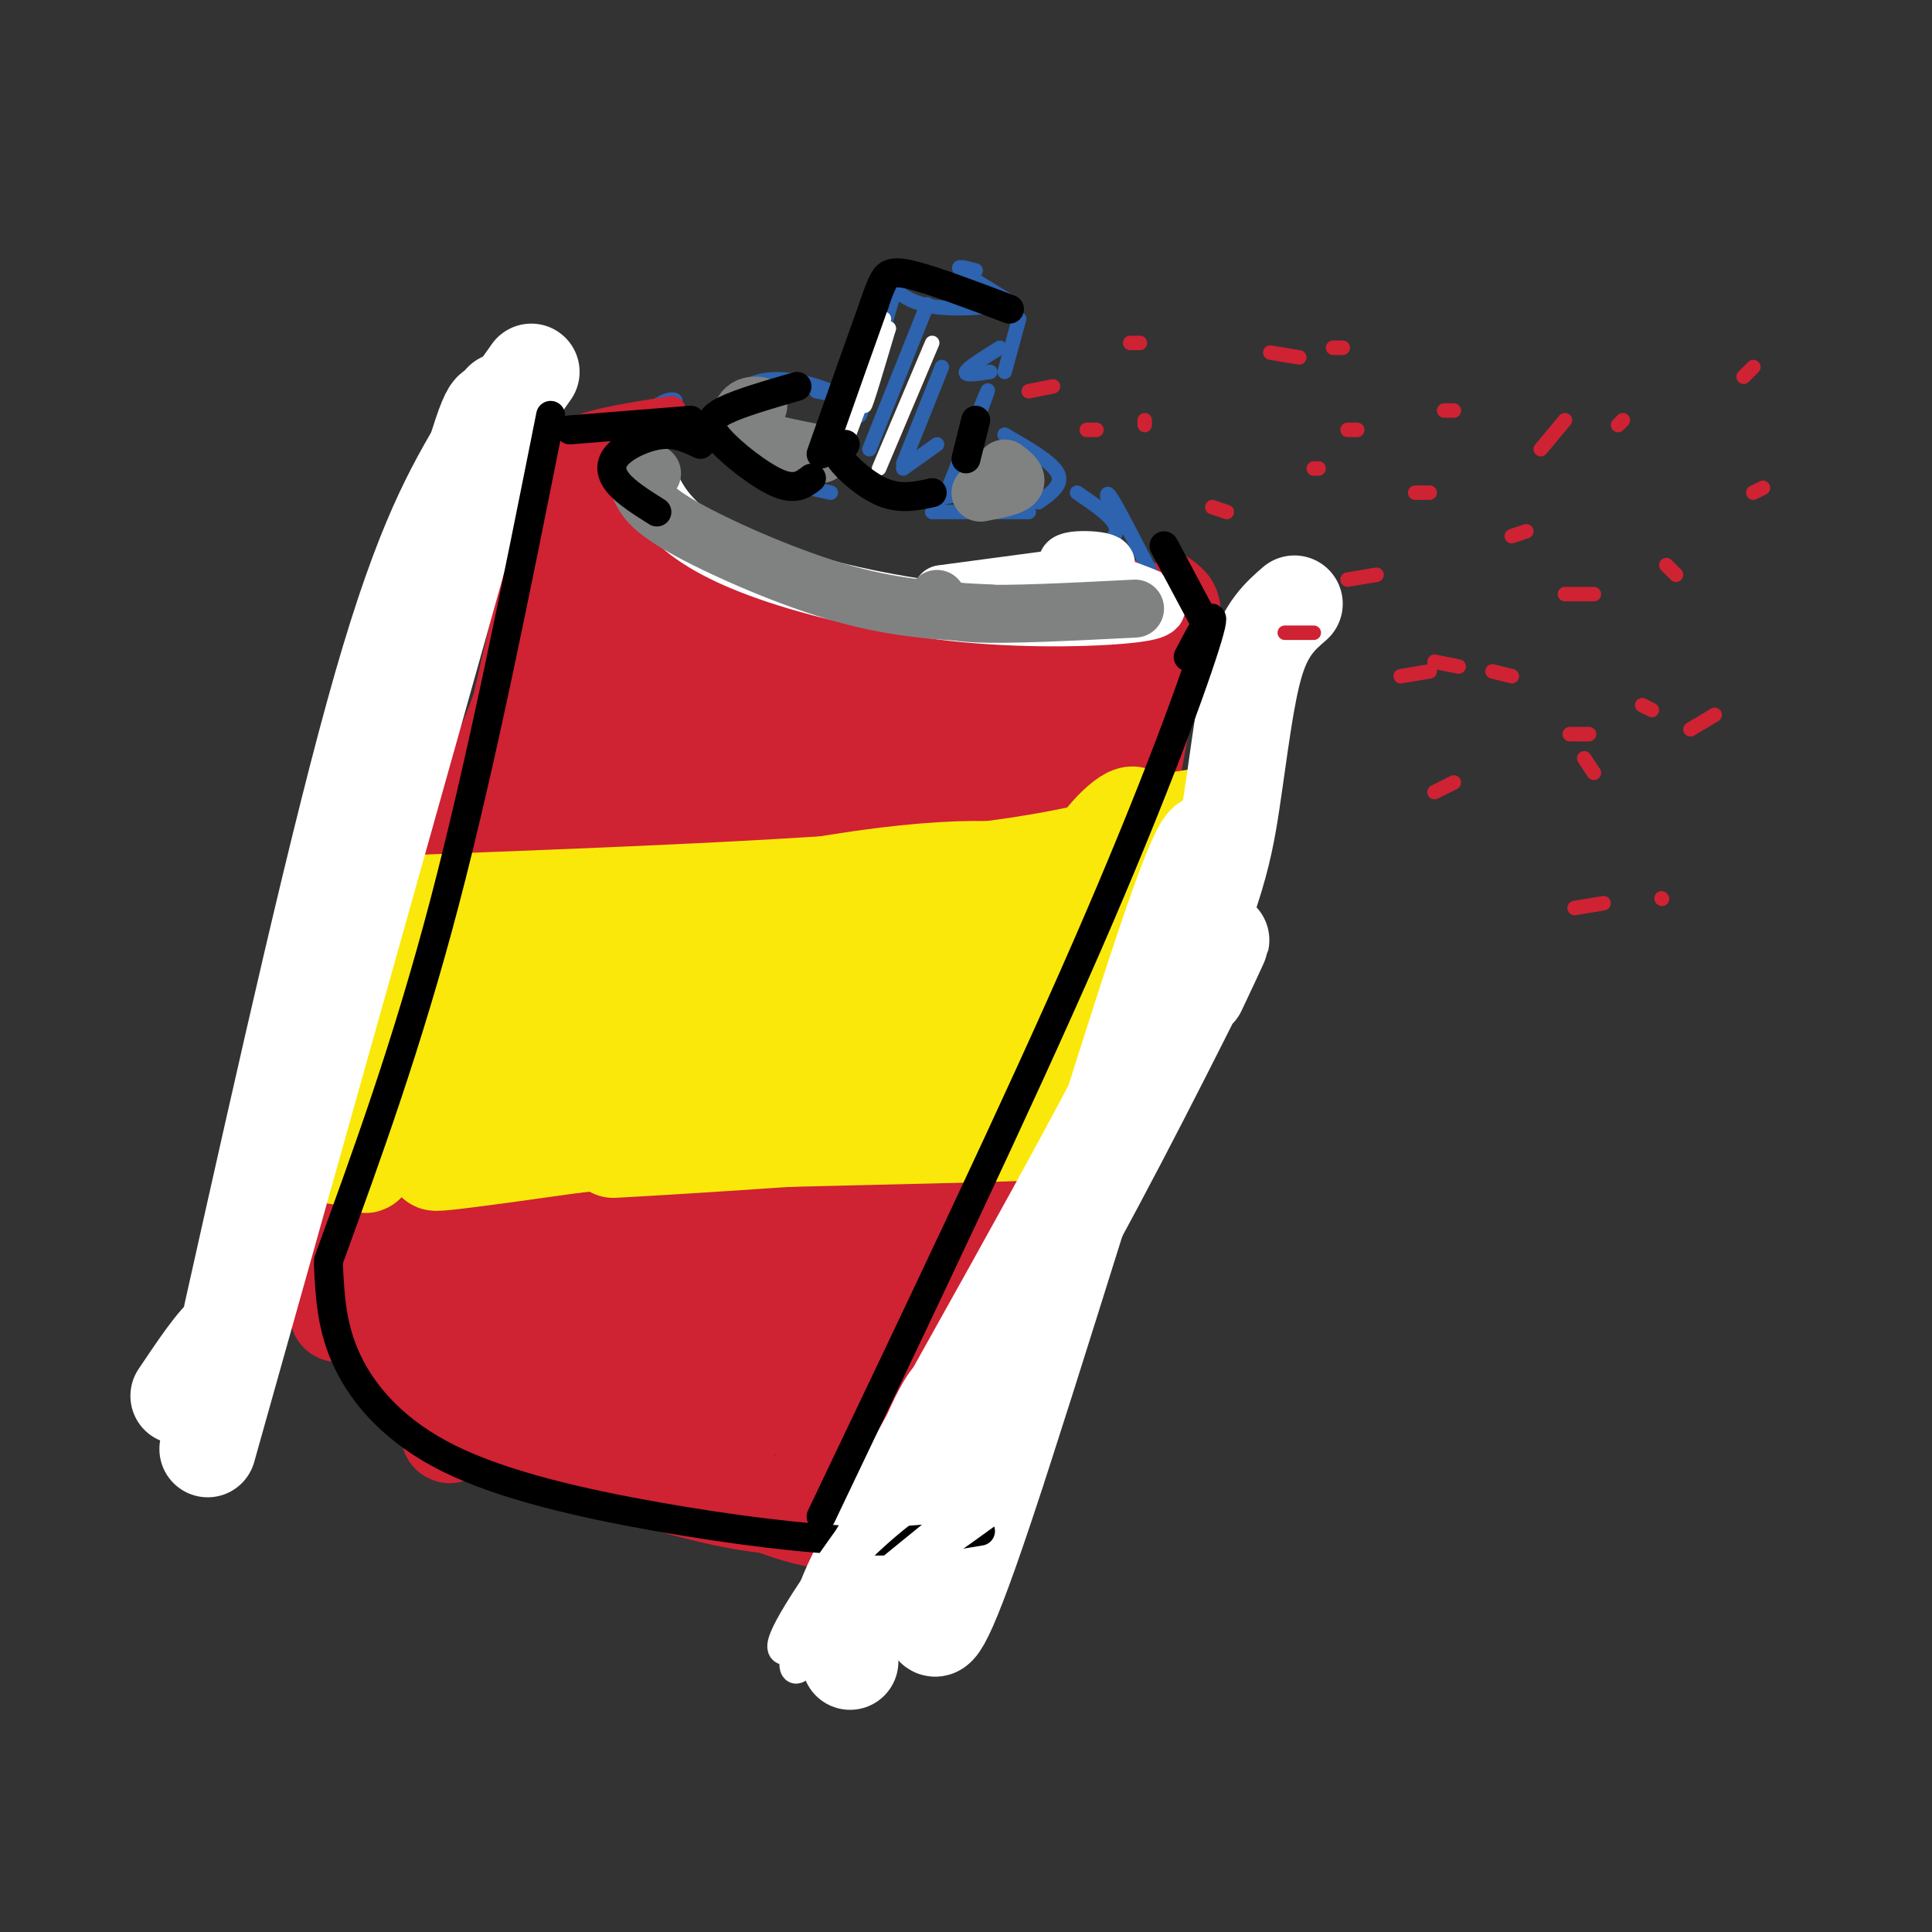 <svg viewBox='0 0 400 400' version='1.1' xmlns='http://www.w3.org/2000/svg' xmlns:xlink='http://www.w3.org/1999/xlink'><rect x="0" y="0" width="400" height="400" fill="#333333" stroke="none"/><g fill='none' stroke='rgb(207,34,51)' stroke-width='20' stroke-linecap='round' stroke-linejoin='round'><path d='M119,100c-1.124,1.343 -2.249,2.686 0,6c2.249,3.314 7.871,8.600 17,13c9.129,4.400 21.766,7.915 35,10c13.234,2.085 27.067,2.738 38,2c10.933,-0.738 18.967,-2.869 27,-5'/><path d='M119,97c0.000,0.000 -30.000,131.000 -30,131'/><path d='M87,229c-1.036,-0.655 -2.071,-1.310 -3,0c-0.929,1.310 -1.750,4.583 3,12c4.750,7.417 15.071,18.976 27,25c11.929,6.024 25.464,6.512 39,7'/><path d='M240,128c-3.417,20.833 -6.833,41.667 -15,71c-8.167,29.333 -21.083,67.167 -34,105'/><path d='M114,131c-8.833,21.750 -17.667,43.500 -25,67c-7.333,23.500 -13.167,48.750 -19,74'/><path d='M72,268c3.101,5.131 6.202,10.262 9,14c2.798,3.738 5.292,6.083 17,11c11.708,4.917 32.631,12.405 47,16c14.369,3.595 22.185,3.298 30,3'/><path d='M153,309c7.167,3.000 14.333,6.000 21,6c6.667,0.000 12.833,-3.000 19,-6'/><path d='M125,144c5.281,-21.267 10.562,-42.534 0,-8c-10.562,34.534 -36.968,124.870 -36,124c0.968,-0.870 29.311,-92.944 39,-122c9.689,-29.056 0.724,4.908 -11,43c-11.724,38.092 -26.207,80.312 -28,89c-1.793,8.688 9.103,-16.156 20,-41'/><path d='M109,229c14.834,-31.412 41.918,-89.444 40,-80c-1.918,9.444 -32.837,86.362 -47,123c-14.163,36.638 -11.569,32.996 8,-10c19.569,-42.996 56.115,-125.345 53,-115c-3.115,10.345 -45.890,113.384 -51,132c-5.110,18.616 27.445,-47.192 60,-113'/><path d='M172,166c10.345,-19.272 6.206,-10.951 4,-9c-2.206,1.951 -2.480,-2.468 -5,5c-2.520,7.468 -7.285,26.823 -18,53c-10.715,26.177 -27.381,59.175 -33,72c-5.619,12.825 -0.190,5.476 8,-7c8.190,-12.476 19.143,-30.077 31,-55c11.857,-24.923 24.619,-57.166 29,-63c4.381,-5.834 0.381,14.741 -10,42c-10.381,27.259 -27.144,61.202 -34,76c-6.856,14.798 -3.807,10.451 5,-4c8.807,-14.451 23.371,-39.006 35,-61c11.629,-21.994 20.323,-41.427 24,-52c3.677,-10.573 2.339,-12.287 1,-14'/><path d='M209,149c-4.657,16.274 -16.799,63.958 -30,96c-13.201,32.042 -27.461,48.441 -25,44c2.461,-4.441 21.642,-29.721 32,-44c10.358,-14.279 11.893,-17.558 18,-37c6.107,-19.442 16.786,-55.048 16,-51c-0.786,4.048 -13.037,47.750 -25,80c-11.963,32.250 -23.640,53.046 -25,59c-1.360,5.954 7.595,-2.936 14,-11c6.405,-8.064 10.258,-15.304 15,-30c4.742,-14.696 10.371,-36.848 16,-59'/><path d='M215,196c2.889,-15.064 2.112,-23.223 6,-29c3.888,-5.777 12.442,-9.170 12,-12c-0.442,-2.830 -9.881,-5.095 -31,-6c-21.119,-0.905 -53.919,-0.449 -66,-1c-12.081,-0.551 -3.445,-2.110 0,-3c3.445,-0.890 1.699,-1.111 11,-1c9.301,0.111 29.651,0.556 50,1'/><path d='M197,145c20.209,1.516 45.732,4.808 32,-1c-13.732,-5.808 -66.718,-20.714 -90,-8c-23.282,12.714 -16.859,53.047 -15,75c1.859,21.953 -0.846,25.526 -2,29c-1.154,3.474 -0.758,6.850 1,10c1.758,3.150 4.879,6.075 8,9'/><path d='M131,259c1.740,3.205 2.089,6.717 17,9c14.911,2.283 44.382,3.335 40,7c-4.382,3.665 -42.618,9.941 -58,13c-15.382,3.059 -7.911,2.900 7,3c14.911,0.100 37.260,0.457 45,0c7.740,-0.457 0.870,-1.729 -6,-3'/></g>
<g fill='none' stroke='rgb(45,99,175)' stroke-width='3' stroke-linecap='round' stroke-linejoin='round'><path d='M125,96c3.988,-4.958 7.976,-9.917 11,-12c3.024,-2.083 5.083,-1.292 3,0c-2.083,1.292 -8.310,3.083 -6,4c2.310,0.917 13.155,0.958 24,1'/><path d='M230,106c-0.667,-2.500 -1.333,-5.000 0,-3c1.333,2.000 4.667,8.500 8,15'/><path d='M185,61c0.000,0.000 -5.000,17.000 -5,17'/><path d='M196,59c-5.422,-1.511 -10.844,-3.022 -12,-2c-1.156,1.022 1.956,4.578 7,6c5.044,1.422 12.022,0.711 19,0'/><path d='M202,56c-2.167,-0.583 -4.333,-1.167 -3,0c1.333,1.167 6.167,4.083 11,7'/><path d='M207,72c-3.333,2.083 -6.667,4.167 -7,5c-0.333,0.833 2.333,0.417 5,0'/><path d='M211,66c0.000,0.000 -3.000,11.000 -3,11'/><path d='M203,85c1.083,-2.917 2.167,-5.833 1,-3c-1.167,2.833 -4.583,11.417 -8,20'/><path d='M179,76c-1.982,2.917 -3.964,5.833 -5,9c-1.036,3.167 -1.125,6.583 1,10c2.125,3.417 6.464,6.833 11,8c4.536,1.167 9.268,0.083 14,-1'/><path d='M192,63c0.000,0.000 -12.000,30.000 -12,30'/><path d='M195,76c0.000,0.000 -8.000,20.000 -8,20'/><path d='M194,92c0.000,0.000 -7.000,5.000 -7,5'/><path d='M169,81c2.661,0.506 5.321,1.012 3,0c-2.321,-1.012 -9.625,-3.542 -15,-2c-5.375,1.542 -8.821,7.155 -10,10c-1.179,2.845 -0.089,2.923 1,3'/><path d='M149,89c1.083,2.917 2.167,5.833 6,8c3.833,2.167 10.417,3.583 17,5'/><path d='M208,90c4.917,2.833 9.833,5.667 11,8c1.167,2.333 -1.417,4.167 -4,6'/><path d='M213,106c0.000,0.000 -20.000,0.000 -20,0'/><path d='M223,102c3.667,2.500 7.333,5.000 8,7c0.667,2.000 -1.667,3.500 -4,5'/></g>
<g fill='none' stroke='rgb(255,255,255)' stroke-width='12' stroke-linecap='round' stroke-linejoin='round'><path d='M133,96c1.488,4.064 2.976,8.128 7,12c4.024,3.872 10.584,7.553 21,11c10.416,3.447 24.689,6.659 39,8c14.311,1.341 28.660,0.812 35,0c6.340,-0.812 4.670,-1.906 3,-3'/><path d='M238,124c-4.123,-1.982 -15.930,-5.439 -17,-7c-1.070,-1.561 8.596,-1.228 8,0c-0.596,1.228 -11.456,3.351 -15,4c-3.544,0.649 0.228,-0.175 4,-1'/><path d='M218,120c3.511,-0.556 10.289,-1.444 7,-1c-3.289,0.444 -16.644,2.222 -30,4'/></g>
<g fill='none' stroke='rgb(207,34,51)' stroke-width='6' stroke-linecap='round' stroke-linejoin='round'><path d='M139,85c-7.744,1.226 -15.488,2.452 -19,4c-3.512,1.548 -2.792,3.417 -1,3c1.792,-0.417 4.655,-3.119 5,-3c0.345,0.119 -1.827,3.060 -4,6'/><path d='M120,95c-0.333,1.167 0.833,1.083 2,1'/><path d='M243,117c2.417,1.583 4.833,3.167 6,6c1.167,2.833 1.083,6.917 1,11'/></g>
<g fill='none' stroke='rgb(250,232,11)' stroke-width='6' stroke-linecap='round' stroke-linejoin='round'><path d='M86,180c41.667,-1.583 83.333,-3.167 110,-6c26.667,-2.833 38.333,-6.917 50,-11'/><path d='M246,163c7.667,-1.833 1.833,-0.917 -4,0'/><path d='M73,241c-8.732,1.470 -17.464,2.940 8,3c25.464,0.060 85.125,-1.292 113,-2c27.875,-0.708 23.964,-0.774 26,-2c2.036,-1.226 10.018,-3.613 18,-6'/><path d='M238,234c3.167,-1.833 2.083,-3.417 1,-5'/></g>
<g fill='none' stroke='rgb(250,232,11)' stroke-width='20' stroke-linecap='round' stroke-linejoin='round'><path d='M127,193c-0.453,-2.005 -0.906,-4.010 -10,-4c-9.094,0.010 -26.829,2.033 -20,2c6.829,-0.033 38.223,-2.124 37,-3c-1.223,-0.876 -35.064,-0.536 -48,0c-12.936,0.536 -4.968,1.268 3,2'/><path d='M89,190c-2.219,11.549 -9.265,39.422 -12,48c-2.735,8.578 -1.159,-2.141 4,-12c5.159,-9.859 13.901,-18.860 18,-24c4.099,-5.140 3.557,-6.419 -3,1c-6.557,7.419 -19.127,23.538 -24,31c-4.873,7.462 -2.048,6.268 4,2c6.048,-4.268 15.321,-11.611 30,-19c14.679,-7.389 34.766,-14.826 41,-17c6.234,-2.174 -1.383,0.913 -9,4'/><path d='M138,204c-10.665,5.688 -32.827,17.907 -45,25c-12.173,7.093 -14.357,9.058 9,1c23.357,-8.058 72.256,-26.140 62,-24c-10.256,2.140 -79.667,24.501 -71,28c8.667,3.499 95.410,-11.866 102,-13c6.590,-1.134 -66.974,11.962 -93,17c-26.026,5.038 -4.513,2.019 17,-1'/><path d='M119,237c20.941,-2.110 64.795,-6.887 85,-8c20.205,-1.113 16.762,1.436 -8,4c-24.762,2.564 -70.842,5.143 -69,5c1.842,-0.143 51.606,-3.007 73,-5c21.394,-1.993 14.418,-3.114 4,-3c-10.418,0.114 -24.277,1.464 -23,-1c1.277,-2.464 17.690,-8.740 26,-13c8.310,-4.260 8.517,-6.503 8,-8c-0.517,-1.497 -1.759,-2.249 -3,-3'/><path d='M212,205c-23.655,0.368 -81.293,2.789 -102,3c-20.707,0.211 -4.481,-1.789 4,-4c8.481,-2.211 9.219,-4.632 30,-7c20.781,-2.368 61.606,-4.684 64,-6c2.394,-1.316 -33.643,-1.632 -63,1c-29.357,2.632 -52.034,8.211 -43,6c9.034,-2.211 49.778,-12.211 76,-16c26.222,-3.789 37.920,-1.368 33,0c-4.920,1.368 -26.460,1.684 -48,2'/><path d='M163,184c-20.236,3.051 -46.826,9.679 -36,9c10.826,-0.679 59.067,-8.667 81,-12c21.933,-3.333 17.559,-2.013 19,-5c1.441,-2.987 8.697,-10.282 8,-6c-0.697,4.282 -9.349,20.141 -18,36'/><path d='M217,206c-5.976,13.940 -11.917,30.792 -8,23c3.917,-7.792 17.690,-40.226 21,-45c3.310,-4.774 -3.845,18.113 -11,41'/><path d='M219,225c-2.000,6.500 -1.500,2.250 -1,-2'/></g>
<g fill='none' stroke='rgb(255,255,255)' stroke-width='20' stroke-linecap='round' stroke-linejoin='round'><path d='M268,125c-2.950,2.563 -5.901,5.126 -8,12c-2.099,6.874 -3.347,18.060 -5,29c-1.653,10.940 -3.711,21.633 -18,50c-14.289,28.367 -40.809,74.406 -53,97c-12.191,22.594 -10.055,21.741 -9,23c1.055,1.259 1.027,4.629 1,8'/><path d='M251,178c-0.369,-4.768 -0.738,-9.536 -10,18c-9.262,27.536 -27.417,87.375 -37,116c-9.583,28.625 -10.595,26.036 -11,24c-0.405,-2.036 -0.202,-3.518 0,-5'/><path d='M248,205c3.778,-8.000 7.556,-16.000 2,-5c-5.556,11.000 -20.444,41.000 -33,63c-12.556,22.000 -22.778,36.000 -33,50'/><path d='M110,77c-2.815,4.022 -5.630,8.045 -7,8c-1.370,-0.045 -1.295,-4.156 -10,28c-8.705,32.156 -26.190,100.581 -35,133c-8.810,32.419 -8.946,28.834 -11,30c-2.054,1.166 -6.027,7.083 -10,13'/><path d='M100,91c-6.167,10.417 -12.333,20.833 -21,51c-8.667,30.167 -19.833,80.083 -31,130'/><path d='M104,83c0.000,0.000 -61.000,217.000 -61,217'/></g>
<g fill='none' stroke='rgb(207,34,51)' stroke-width='3' stroke-linecap='round' stroke-linejoin='round'><path d='M213,81c0.000,0.000 5.000,-1.000 5,-1'/><path d='M263,73c0.000,0.000 6.000,1.000 6,1'/><path d='M278,72c0.000,0.000 -2.000,0.000 -2,0'/><path d='M237,87c0.000,0.000 0.000,1.000 0,1'/><path d='M234,71c0.000,0.000 2.000,0.000 2,0'/><path d='M225,89c0.000,0.000 2.000,0.000 2,0'/><path d='M251,105c0.000,0.000 3.000,1.000 3,1'/><path d='M266,131c0.000,0.000 6.000,0.000 6,0'/><path d='M290,140c0.000,0.000 6.000,-1.000 6,-1'/><path d='M293,102c0.000,0.000 3.000,0.000 3,0'/><path d='M279,89c0.000,0.000 2.000,0.000 2,0'/><path d='M272,97c0.000,0.000 1.000,0.000 1,0'/><path d='M279,120c0.000,0.000 6.000,-1.000 6,-1'/><path d='M297,137c0.000,0.000 5.000,1.000 5,1'/><path d='M335,88c0.000,0.000 1.000,-1.000 1,-1'/><path d='M299,85c0.000,0.000 2.000,0.000 2,0'/><path d='M313,111c0.000,0.000 3.000,-1.000 3,-1'/><path d='M309,139c0.000,0.000 4.000,1.000 4,1'/><path d='M297,164c0.000,0.000 4.000,-2.000 4,-2'/><path d='M326,188c0.000,0.000 6.000,-1.000 6,-1'/><path d='M344,186c0.000,0.000 0.100,0.100 0.1,0.1'/><path d='M330,160c0.000,0.000 -2.000,-3.000 -2,-3'/><path d='M329,152c0.000,0.000 -4.000,0.000 -4,0'/><path d='M350,151c0.000,0.000 5.000,-3.000 5,-3'/><path d='M347,119c0.000,0.000 -2.000,-2.000 -2,-2'/><path d='M319,93c0.000,0.000 5.000,-6.000 5,-6'/><path d='M361,78c0.000,0.000 2.000,-2.000 2,-2'/><path d='M363,102c0.000,0.000 2.000,-1.000 2,-1'/><path d='M324,123c0.000,0.000 6.000,0.000 6,0'/><path d='M342,147c0.000,0.000 -2.000,-1.000 -2,-1'/></g>
<g fill='none' stroke='rgb(128,130,130)' stroke-width='6' stroke-linecap='round' stroke-linejoin='round'><path d='M137,96c-0.244,3.133 -0.489,6.267 0,9c0.489,2.733 1.711,5.067 10,8c8.289,2.933 23.644,6.467 39,10'/></g>
<g fill='none' stroke='rgb(128,130,130)' stroke-width='12' stroke-linecap='round' stroke-linejoin='round'><path d='M135,98c-1.285,-0.308 -2.571,-0.616 -3,0c-0.429,0.616 -0.002,2.155 1,4c1.002,1.845 2.577,3.997 10,8c7.423,4.003 20.692,9.858 32,13c11.308,3.142 20.654,3.571 30,4'/><path d='M157,84c-1.044,-0.044 -2.089,-0.089 -3,1c-0.911,1.089 -1.689,3.311 1,5c2.689,1.689 8.844,2.844 15,4'/><path d='M194,124c0.583,1.333 1.167,2.667 8,3c6.833,0.333 19.917,-0.333 33,-1'/><path d='M208,97c1.417,1.083 2.833,2.167 2,3c-0.833,0.833 -3.917,1.417 -7,2'/></g>
<g fill='none' stroke='rgb(45,99,175)' stroke-width='3' stroke-linecap='round' stroke-linejoin='round'><path d='M185,59c-3.250,13.083 -6.500,26.167 -7,27c-0.500,0.833 1.750,-10.583 4,-22'/><path d='M182,64c-0.500,0.833 -3.750,13.917 -7,27'/></g>
<g fill='none' stroke='rgb(255,255,255)' stroke-width='3' stroke-linecap='round' stroke-linejoin='round'><path d='M183,66c-2.083,8.833 -4.167,17.667 -4,18c0.167,0.333 2.583,-7.833 5,-16'/><path d='M184,68c-1.267,3.022 -6.933,18.578 -9,24c-2.067,5.422 -0.533,0.711 1,-4'/><path d='M193,71c0.000,0.000 -11.000,26.000 -11,26'/></g>
<g fill='none' stroke='rgb(0,0,0)' stroke-width='6' stroke-linecap='round' stroke-linejoin='round'><path d='M165,80c-5.911,1.708 -11.821,3.417 -15,5c-3.179,1.583 -3.625,3.042 -1,6c2.625,2.958 8.321,7.417 12,9c3.679,1.583 5.339,0.292 7,-1'/><path d='M145,92c-2.411,-1.155 -4.821,-2.310 -8,-2c-3.179,0.310 -7.125,2.083 -9,4c-1.875,1.917 -1.679,3.976 0,6c1.679,2.024 4.839,4.012 8,6'/><path d='M143,87c0.000,0.000 -25.000,2.000 -25,2'/><path d='M114,86c-7.167,35.917 -14.333,71.833 -22,101c-7.667,29.167 -15.833,51.583 -24,74'/><path d='M246,136c3.244,-6.178 6.489,-12.356 4,-4c-2.489,8.356 -10.711,31.244 -25,64c-14.289,32.756 -34.644,75.378 -55,118'/><path d='M68,262c0.321,6.509 0.641,13.018 4,20c3.359,6.982 9.756,14.439 21,20c11.244,5.561 27.335,9.228 43,12c15.665,2.772 30.904,4.649 42,5c11.096,0.351 18.048,-0.825 25,-2'/><path d='M241,113c0.000,0.000 8.000,15.000 8,15'/><path d='M209,64c-7.822,-2.956 -15.644,-5.911 -20,-7c-4.356,-1.089 -5.244,-0.311 -6,1c-0.756,1.311 -1.378,3.156 -2,5'/><path d='M181,63c-2.167,6.000 -6.583,18.500 -11,31'/><path d='M175,92c-1.200,0.489 -2.400,0.978 -1,3c1.400,2.022 5.400,5.578 9,7c3.600,1.422 6.800,0.711 10,0'/><path d='M202,87c0.000,0.000 -2.000,8.000 -2,8'/></g>
<g fill='none' stroke='rgb(255,255,255)' stroke-width='6' stroke-linecap='round' stroke-linejoin='round'><path d='M195,296c0.476,-4.266 0.951,-8.532 0,-11c-0.951,-2.468 -3.330,-3.137 -9,10c-5.670,13.137 -14.633,40.081 -19,48c-4.367,7.919 -4.140,-3.187 7,-22c11.140,-18.813 33.191,-45.334 28,-38c-5.191,7.334 -37.626,48.524 -40,57c-2.374,8.476 25.313,-15.762 53,-40'/><path d='M215,300c-4.139,3.613 -40.986,32.647 -41,34c-0.014,1.353 36.806,-24.974 39,-27c2.194,-2.026 -30.238,20.249 -38,26c-7.762,5.751 9.146,-5.023 20,-14c10.854,-8.977 15.653,-16.157 13,-17c-2.653,-0.843 -12.758,4.653 -21,11c-8.242,6.347 -14.622,13.547 -17,17c-2.378,3.453 -0.756,3.161 0,4c0.756,0.839 0.644,2.811 4,1c3.356,-1.811 10.178,-7.406 17,-13'/><path d='M191,322c5.333,-4.667 10.167,-9.833 15,-15'/></g>
</svg>